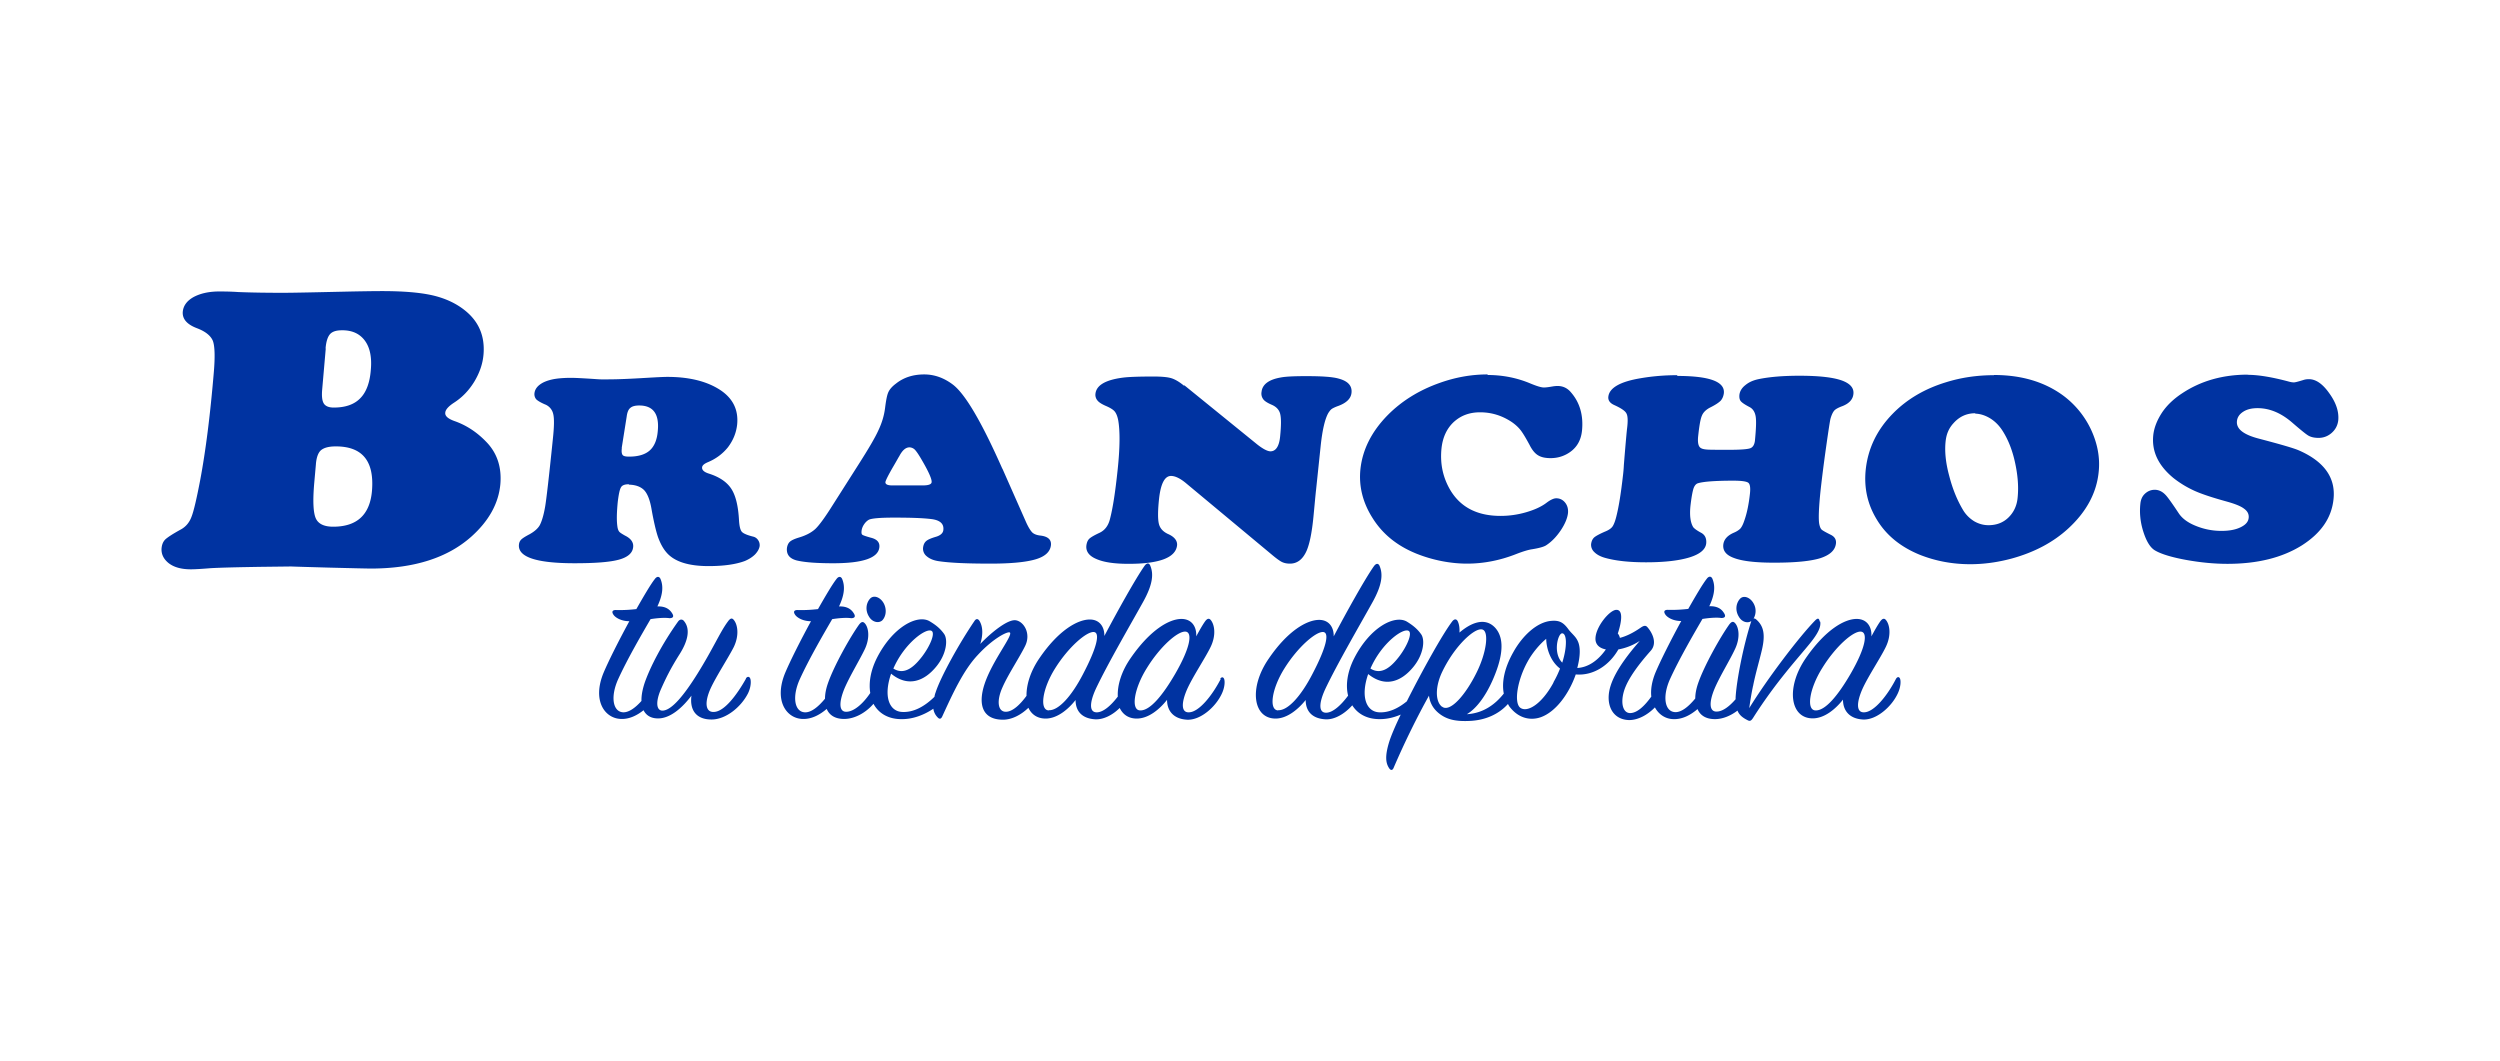 <svg xmlns="http://www.w3.org/2000/svg" id="Layer_1" data-name="Layer 1" viewBox="0 0 132 56"><defs><style>.cls-1{fill:#0033a1}</style></defs><path d="m15.36 29.91-1.67.02c-1.17.02-2.03.04-2.57.07-.48.04-.83.06-1.04.06-.51 0-.9-.11-1.18-.33-.27-.22-.39-.48-.37-.78.02-.2.08-.35.2-.47.12-.11.39-.29.83-.53.25-.14.44-.36.55-.66.12-.3.27-.95.46-1.94.29-1.54.53-3.44.72-5.7.07-.83.05-1.38-.05-1.65-.11-.27-.39-.5-.84-.67-.53-.2-.78-.49-.75-.87.03-.31.21-.57.56-.77.35-.19.78-.29 1.29-.3.28 0 .64 0 1.08.03.73.03 1.51.04 2.36.04.62 0 1.85-.03 3.67-.07.57-.01 1.09-.02 1.56-.02 1.1 0 1.98.07 2.65.22.66.15 1.23.41 1.69.77.76.59 1.1 1.37 1.02 2.35-.04.49-.2.96-.48 1.43-.28.46-.63.83-1.06 1.11-.31.2-.47.38-.48.54-.02.18.15.32.48.44.66.23 1.24.62 1.75 1.17.52.57.75 1.29.68 2.15-.09 1.02-.6 1.95-1.54 2.79-1.25 1.11-3 1.67-5.25 1.68-.31 0-1.06-.02-2.26-.05-1.09-.03-1.76-.05-2.01-.06m1.32-5.4-.09 1.01c-.08.93-.05 1.54.08 1.84.13.3.44.45.92.45 1.26 0 1.94-.63 2.05-1.89.13-1.57-.5-2.35-1.91-2.35-.37 0-.62.07-.78.2-.15.13-.24.38-.27.73m.52-6.1-.19 2.18c-.03.35 0 .59.09.73s.27.21.52.21c.61 0 1.08-.16 1.4-.49.32-.32.51-.83.56-1.51.06-.66-.05-1.18-.32-1.54-.27-.36-.67-.55-1.22-.54-.29 0-.5.07-.62.21-.12.14-.2.39-.23.75m16.01 7.17c-.21 0-.35.05-.41.16-.07.11-.12.36-.17.75-.06.6-.07 1.06-.01 1.39.02.09.05.17.1.22.05.05.15.11.29.19.31.15.46.36.43.61-.03.31-.28.53-.75.66s-1.25.19-2.34.19c-2.03 0-3-.33-2.94-.98.01-.11.05-.2.12-.27.07-.07.21-.16.44-.28.25-.14.44-.3.54-.48.1-.19.2-.5.28-.96.06-.33.2-1.52.41-3.58.07-.65.08-1.09.02-1.33a.703.703 0 0 0-.44-.51c-.23-.1-.38-.19-.46-.27a.422.422 0 0 1-.09-.32c.02-.17.11-.32.28-.45.17-.13.4-.22.68-.28.24-.05.57-.08.98-.08.18 0 .63.02 1.35.07.14.01.35.02.65.01.49 0 1.15-.03 1.98-.08.52-.03.89-.05 1.1-.05 1.17 0 2.12.24 2.83.72.64.44.93 1.04.85 1.81-.05.43-.21.82-.48 1.18-.28.35-.64.62-1.08.8-.18.08-.28.16-.29.27-.01.14.11.25.37.33.56.18.95.45 1.18.81.23.36.36.91.4 1.66.02.31.07.51.15.6.08.09.29.18.62.26.1.03.18.09.24.18s.09.19.08.31c-.02.14-.1.29-.24.44-.15.15-.33.26-.54.35-.48.18-1.12.27-1.92.27-1.07 0-1.81-.24-2.22-.72-.19-.22-.33-.49-.45-.82-.11-.33-.23-.84-.35-1.53-.08-.44-.21-.76-.38-.94-.18-.18-.44-.28-.8-.29m-.12-3.6-.26 1.64v.06c-.02.17 0 .28.05.34s.17.08.34.08c.48 0 .84-.11 1.08-.32.24-.21.39-.55.43-1.02.09-.9-.23-1.36-.98-1.36-.21 0-.37.04-.47.13-.1.08-.16.23-.19.45m19.84 2.76 1.26 2.85c.12.26.23.43.32.52.09.08.23.14.44.16.39.05.57.22.54.51-.04.34-.3.59-.8.74-.5.15-1.29.23-2.39.23-1.24 0-2.15-.04-2.74-.13-.27-.04-.48-.13-.63-.26a.51.51 0 0 1-.19-.47c.02-.14.07-.25.16-.33.09-.08.26-.15.49-.22.26-.07.41-.2.42-.38.03-.31-.17-.5-.61-.56-.47-.06-1.14-.08-2-.08-.73 0-1.17.04-1.32.11-.09.05-.18.13-.26.25-.08.12-.12.24-.13.35-.01.1 0 .17.05.2.04.03.19.08.44.15.33.08.48.25.45.51-.06.56-.87.84-2.43.84-.89 0-1.53-.05-1.94-.15-.37-.1-.54-.31-.51-.65.02-.14.07-.26.16-.34.09-.08.25-.15.48-.22.37-.11.65-.26.86-.45.2-.19.51-.61.91-1.25l1.38-2.17c.51-.8.86-1.39 1.04-1.79.19-.4.3-.78.35-1.16.05-.4.1-.68.17-.84.07-.16.2-.31.4-.46.41-.33.91-.49 1.5-.49.55 0 1.06.19 1.53.55.65.51 1.51 1.98 2.59 4.42m-5.8.89h1.61c.3 0 .45-.06.46-.17.02-.15-.15-.54-.5-1.14-.16-.28-.28-.46-.37-.56a.422.422 0 0 0-.3-.14c-.2 0-.38.16-.54.47-.03.04-.12.21-.29.5-.28.48-.42.76-.44.86-.01.12.11.18.36.18m15.42-5.29 3.77 3.06c.35.29.62.43.78.43.28 0 .46-.26.51-.78.06-.59.06-.99 0-1.21-.06-.22-.22-.38-.47-.48-.2-.09-.35-.18-.42-.28a.5.5 0 0 1-.09-.39c.04-.39.38-.65 1.02-.76.26-.05.71-.07 1.35-.07.83 0 1.39.04 1.7.13.49.13.72.38.68.75-.03.3-.26.53-.69.69-.17.06-.29.12-.35.16-.07.05-.12.12-.18.21-.18.31-.32.9-.41 1.76l-.24 2.29c-.04.35-.08.83-.14 1.44-.08.82-.2 1.42-.36 1.79-.2.45-.49.68-.88.68-.17 0-.31-.03-.43-.09s-.31-.2-.57-.42l-4.48-3.73c-.31-.26-.58-.39-.8-.39-.33 0-.54.4-.63 1.19-.07.65-.07 1.1-.01 1.34.06.24.22.41.47.53.35.15.51.36.49.6-.07.65-.92.98-2.56.98-.74 0-1.3-.08-1.69-.25-.39-.16-.57-.4-.54-.71.02-.16.07-.28.15-.36.08-.08.27-.19.55-.32.27-.13.45-.36.54-.7.16-.6.29-1.47.41-2.61.13-1.21.13-2.09.03-2.64-.04-.2-.1-.35-.18-.45-.08-.1-.23-.19-.43-.28-.24-.1-.4-.2-.48-.3a.46.46 0 0 1-.11-.36c.05-.45.53-.73 1.44-.85.31-.04.85-.06 1.62-.06.44 0 .75.03.95.09.19.06.42.19.67.4m16.02-.57c.8 0 1.56.15 2.27.45.34.14.57.21.71.21.1 0 .26-.02.48-.06.07-.01.15-.02.24-.02.28 0 .52.11.71.34.47.54.66 1.22.58 2.02-.06.57-.33.98-.81 1.24-.26.14-.54.21-.85.21-.28 0-.5-.05-.66-.15-.17-.1-.32-.29-.45-.55-.2-.37-.36-.64-.49-.8-.13-.16-.3-.31-.5-.44-.5-.32-1.04-.48-1.62-.48s-1.03.18-1.4.52c-.37.35-.58.82-.64 1.4-.08.81.08 1.54.48 2.21.55.9 1.43 1.34 2.64 1.34.44 0 .89-.06 1.34-.19.45-.13.8-.29 1.07-.49.22-.17.4-.25.53-.25.19 0 .35.08.47.23.12.15.17.34.15.55-.03.27-.16.58-.38.91-.23.34-.48.6-.77.79-.12.08-.37.15-.74.21-.21.03-.5.12-.86.26-.84.33-1.71.5-2.58.5s-1.81-.18-2.68-.53c-1.01-.41-1.78-1.03-2.31-1.88-.52-.82-.73-1.68-.64-2.57.11-1.04.59-1.99 1.43-2.85.74-.75 1.65-1.32 2.75-1.71.84-.3 1.68-.45 2.54-.45m10 .08c1.71 0 2.53.3 2.47.91-.02.16-.08.3-.17.4-.1.1-.28.22-.54.35-.22.11-.38.26-.45.44-.08.18-.14.55-.2 1.11-.03.33.02.53.15.6.08.05.2.07.36.08.16.01.56.01 1.18.01.56 0 .92-.03 1.06-.08s.22-.18.25-.39c.06-.62.08-1.05.04-1.29s-.15-.41-.33-.5c-.23-.12-.38-.22-.45-.3-.07-.08-.09-.19-.08-.33.02-.19.12-.37.31-.52.19-.16.42-.26.7-.32.58-.12 1.3-.18 2.16-.18 1.01 0 1.74.08 2.21.24.46.16.68.4.64.73-.03.28-.22.49-.57.63-.22.08-.37.16-.44.24-.07.08-.14.22-.2.43-.03.12-.11.64-.24 1.56s-.22 1.66-.28 2.2c-.1.95-.12 1.56-.07 1.81.03.14.07.23.12.28.05.05.21.14.49.28.2.1.29.25.27.45-.04.36-.31.61-.82.78-.51.16-1.33.24-2.44.24-.97 0-1.69-.08-2.13-.25-.41-.15-.59-.38-.56-.7.03-.27.21-.48.55-.63.17-.07.28-.15.35-.22.07-.08.14-.21.21-.42.14-.39.24-.88.3-1.45.03-.3 0-.48-.09-.55-.09-.07-.35-.11-.78-.11-.98 0-1.61.05-1.89.14-.11.04-.19.15-.24.33-.06.23-.1.5-.14.83-.06.54 0 .92.14 1.15.05.07.18.17.4.29.22.11.31.3.29.56-.03.33-.33.58-.88.75-.55.17-1.32.26-2.3.26-.9 0-1.62-.08-2.18-.24-.24-.07-.42-.17-.55-.3a.523.523 0 0 1-.17-.42c.02-.15.07-.27.17-.36.1-.08.3-.19.61-.32.16-.07.28-.15.35-.25.07-.1.14-.28.2-.52.14-.55.25-1.27.35-2.15.02-.16.04-.36.05-.58.09-1.12.15-1.77.17-1.93.05-.4.04-.67-.04-.8-.07-.13-.28-.27-.63-.43-.23-.1-.34-.25-.32-.44.05-.47.62-.8 1.71-.98.64-.11 1.28-.16 1.94-.16m16.71-.01c1.41 0 2.6.34 3.58 1.03a4.76 4.76 0 0 1 1.54 1.84c.35.75.49 1.5.41 2.25-.11 1.11-.65 2.1-1.59 2.97-.8.74-1.8 1.27-3 1.6-.74.2-1.47.3-2.19.3-.95 0-1.84-.17-2.67-.5-1-.41-1.76-1.02-2.26-1.85-.49-.8-.69-1.67-.59-2.64.12-1.12.59-2.1 1.42-2.95.74-.76 1.68-1.32 2.83-1.67.77-.24 1.61-.37 2.52-.37m-.99 2.01c-.46 0-.84.18-1.15.53-.24.26-.37.57-.41.94-.06.53 0 1.14.19 1.84.18.7.43 1.31.76 1.85.15.23.34.41.57.55.23.13.48.2.74.2.42 0 .77-.13 1.05-.4s.45-.62.49-1.05c.06-.57.01-1.18-.13-1.83-.14-.66-.36-1.22-.65-1.68-.18-.29-.4-.51-.65-.67-.26-.16-.52-.25-.8-.26m14.38-2.05c.56 0 1.29.12 2.18.36.11.03.19.04.26.04.06 0 .22-.04.51-.13.09-.03.19-.04.28-.04.37 0 .73.25 1.08.75.36.5.51.97.47 1.42-.03.26-.14.48-.34.66-.2.18-.44.27-.7.27-.22 0-.39-.04-.52-.11s-.41-.3-.84-.67c-.6-.53-1.22-.79-1.86-.79-.31 0-.56.06-.76.19-.2.13-.31.29-.33.5-.04.41.35.71 1.16.92 1.1.29 1.81.49 2.11.62 1.33.58 1.95 1.44 1.83 2.57-.1 1-.67 1.81-1.68 2.45-1.04.65-2.35.97-3.92.97-.7 0-1.43-.07-2.2-.21-.76-.14-1.31-.31-1.63-.5-.25-.15-.45-.48-.61-.98-.16-.5-.21-.99-.16-1.47.02-.23.1-.4.22-.52.15-.15.33-.23.54-.23s.4.09.57.27c.1.1.34.43.71.99.18.26.47.48.9.65.42.17.87.26 1.34.26.41 0 .74-.06 1.01-.19s.41-.29.43-.5c.02-.19-.06-.35-.24-.48-.18-.14-.49-.26-.92-.38-.76-.21-1.34-.4-1.73-.58-.39-.18-.75-.4-1.08-.66-.8-.66-1.15-1.4-1.07-2.24.04-.41.2-.81.46-1.21.26-.39.62-.73 1.06-1.02.99-.66 2.15-.99 3.47-.99M39.39 35.83c-.5.89-1.15 1.74-1.69 1.76-.46.03-.51-.51-.18-1.24.3-.65.93-1.61 1.22-2.18.31-.64.2-1.2.01-1.43-.1-.13-.19-.1-.32.08-.41.55-.78 1.43-1.59 2.73-.69 1.11-1.39 2-1.89 1.97-.3-.03-.33-.48-.06-1.11.27-.61.52-1.12 1-1.88.46-.73.55-1.33.24-1.72-.09-.13-.23-.13-.33.01-.83 1.16-1.48 2.41-1.77 3.26-.1.31-.17.64-.16.93-.33.37-.67.61-.97.6-.54-.03-.68-.82-.26-1.75.49-1.07 1.21-2.31 1.71-3.17.32-.05.72-.09 1-.05.19 0 .24-.09.15-.24-.1-.17-.3-.4-.79-.38.31-.66.31-1.09.17-1.44-.06-.15-.19-.17-.31 0-.22.28-.57.88-.97 1.58-.35.04-.7.06-1.06.05-.19-.01-.27.08-.14.26.1.14.4.33.83.33-.55 1.01-1.09 2.08-1.36 2.72-.61 1.47.06 2.41.91 2.44.45.02.86-.19 1.2-.46.12.24.34.41.69.43.71.05 1.39-.6 1.84-1.2-.1.74.23 1.26 1.06 1.26.75 0 1.55-.65 1.92-1.37.18-.36.17-.7.12-.8-.05-.12-.17-.1-.23.01m7.21-3.08c.17-.18.25-.52.09-.86-.17-.35-.54-.5-.74-.28-.2.22-.27.6-.06.94.19.33.55.37.72.19Z" class="cls-1"/><path d="M64.46 35.84c-.45.88-1.15 1.75-1.67 1.77-.44.03-.42-.52-.1-1.24.31-.68.95-1.63 1.23-2.21.31-.64.2-1.19.01-1.42-.09-.11-.19-.09-.31.08-.14.2-.29.47-.46.78.03-.5-.23-.92-.78-.92-.64 0-1.65.57-2.69 2.08-.49.71-.7 1.44-.67 2.02-.36.47-.75.81-1.08.83-.44.03-.42-.5-.08-1.24.64-1.35 1.87-3.46 2.48-4.56.54-.96.57-1.51.4-1.93-.06-.16-.18-.18-.31 0-.46.65-1.43 2.39-2.12 3.7.01-.47-.24-.87-.77-.87-.64 0-1.66.57-2.67 2.06-.47.69-.68 1.4-.67 1.97-.35.48-.73.82-1.06.84-.46.03-.54-.57-.2-1.31.29-.66.92-1.61 1.19-2.17.32-.66-.08-1.29-.5-1.35-.42-.06-1.29.64-1.87 1.25.14-.46.15-.89-.04-1.21-.08-.13-.18-.14-.27 0-.81 1.19-1.79 2.96-2.05 3.77-.03.08-.05.15-.06.23-.49.48-1.08.84-1.72.8-.68-.04-.98-.84-.57-2.02.89.73 1.75.4 2.38-.37.54-.65.64-1.43.41-1.74-.2-.28-.44-.47-.76-.66-.64-.37-1.94.29-2.78 1.94-.33.66-.44 1.3-.35 1.85-.37.55-.84.97-1.24.99-.41.03-.43-.47-.13-1.21.27-.64.8-1.51 1.07-2.07.31-.64.2-1.19.01-1.39-.1-.11-.19-.08-.31.08-.47.66-1.32 2.17-1.64 3.1-.1.29-.15.56-.15.8-.36.44-.74.74-1.07.72-.54-.03-.68-.82-.26-1.75.49-1.07 1.21-2.31 1.71-3.17.32-.05.72-.09 1-.05.19 0 .24-.09.15-.24-.1-.17-.3-.4-.79-.38.31-.66.31-1.09.17-1.44-.06-.15-.19-.17-.31 0-.22.28-.57.88-.97 1.58-.35.04-.7.06-1.06.05-.19-.01-.27.08-.14.26.1.14.4.33.83.33-.55 1.01-1.09 2.08-1.36 2.72-.61 1.47.06 2.41.91 2.44.49.02.93-.23 1.28-.53.14.33.44.53.92.53.54 0 1.13-.31 1.55-.8.27.5.78.82 1.51.81.58 0 1.16-.22 1.65-.55.03.19.11.34.23.46.11.12.19.06.24-.05.55-1.2 1.11-2.43 1.87-3.24.82-.89 1.56-1.25 1.69-1.2.23.1-.9 1.46-1.32 2.71-.37 1.11-.11 1.9.97 1.9.47 0 .96-.26 1.34-.63.16.35.47.57.91.57.6 0 1.18-.47 1.58-.98 0 .6.35.98 1.04 1.02.44.02.92-.23 1.29-.6.17.35.47.56.9.56.61 0 1.19-.47 1.6-.99 0 .6.36 1.01 1.05 1.05.7.04 1.51-.66 1.84-1.37.17-.36.17-.68.12-.79-.05-.11-.14-.1-.21.01M49.2 33.32c.18.14-.1.8-.51 1.34-.37.48-.9 1.03-1.52.64.59-1.36 1.77-2.19 2.03-1.98Zm6.18 4.19c-.5-.01-.36-1.12.33-2.22.7-1.12 1.64-1.93 2.03-1.92.37.01.18.82-.56 2.23-.6 1.16-1.29 1.92-1.8 1.9m4.82.01c-.5-.01-.33-1.14.35-2.23.7-1.14 1.64-1.97 2.05-1.93.37.04.26.83-.55 2.23-.65 1.12-1.32 1.94-1.84 1.93Zm35.88-4.7c-.03-.17-.1-.19-.24-.05-.87.89-2.57 3.14-3.48 4.63.06-.43.12-.79.19-1.12 0-.03.02-.06.02-.09.14-.69.31-1.23.46-1.87.18-.78.11-1.25-.31-1.61-.05-.04-.09-.05-.13-.04.11-.19.16-.48.02-.76-.17-.35-.54-.5-.74-.28-.2.22-.27.6-.06.94.17.3.48.36.66.23-.43 1.33-.78 3.15-.83 4.04v.09c-.32.37-.67.64-.98.65-.41.03-.44-.47-.13-1.21.27-.64.81-1.51 1.07-2.07.31-.64.2-1.19.01-1.39-.1-.11-.19-.08-.31.08-.47.66-1.32 2.17-1.64 3.1-.1.29-.15.56-.15.8-.36.44-.74.74-1.07.72-.54-.03-.68-.82-.26-1.75.49-1.07 1.21-2.31 1.71-3.17.32-.05.72-.09 1-.05.19 0 .24-.09.15-.24-.1-.17-.29-.4-.79-.38.31-.66.31-1.09.17-1.44-.06-.15-.19-.17-.31 0-.22.28-.57.88-.97 1.58-.35.04-.7.06-1.06.05-.19-.01-.27.08-.14.26.1.14.4.33.83.33-.55 1.01-1.09 2.08-1.36 2.72-.2.49-.26.92-.22 1.27-.36.5-.75.87-1.12.87s-.52-.51-.32-1.17c.2-.66.83-1.47 1.41-2.12.37-.42.06-.98-.18-1.25-.09-.1-.19-.08-.35.03-.39.27-.75.45-1.1.54a.554.554 0 0 0-.1-.22s-.01 0-.01-.01c.23-.69.27-1.26-.08-1.25-.36.01-1.1.91-1.1 1.53 0 .28.18.49.55.56-.46.65-.99.95-1.51.98.08-.31.13-.6.13-.87 0-.71-.35-.83-.61-1.19-.26-.35-.47-.46-.87-.43-.77.05-1.55.79-2.03 1.66-.42.74-.63 1.52-.5 2.18-.45.57-1.08 1.04-1.95 1.09.49-.29.96-.91 1.34-1.75.47-1.05.75-2.18.14-2.83-.55-.57-1.3-.22-1.87.27.01-.22-.01-.41-.08-.57-.06-.15-.18-.18-.31-.01-.52.69-1.58 2.6-2.39 4.21-.44.36-.94.61-1.47.58-.68-.04-.98-.84-.57-2.02.9.73 1.75.4 2.38-.37.54-.65.64-1.43.41-1.74-.2-.28-.44-.47-.75-.66-.64-.37-1.94.29-2.78 1.94-.36.71-.46 1.41-.32 1.97-.37.5-.79.88-1.13.9-.44.03-.42-.5-.08-1.24.64-1.35 1.87-3.46 2.48-4.56.54-.96.57-1.51.4-1.93-.06-.16-.18-.18-.31 0-.46.65-1.43 2.39-2.12 3.7.01-.47-.24-.87-.77-.87-.64 0-1.66.57-2.67 2.06-1.05 1.53-.82 3.15.37 3.15.6 0 1.18-.47 1.59-.98 0 .6.35.98 1.04 1.02.49.03 1.03-.3 1.42-.74.28.45.78.74 1.47.73.37 0 .74-.09 1.09-.24-.29.6-.51 1.12-.61 1.44-.24.78-.18 1.14.01 1.41.08.11.17.09.22-.03.61-1.42 1.26-2.72 1.87-3.82.04.32.17.61.44.86.45.41.98.52 1.8.47.73-.05 1.43-.33 1.93-.89.03.05.05.1.09.15.51.66 1.15.71 1.61.56.82-.27 1.53-1.26 1.88-2.27.91.08 1.76-.46 2.25-1.32.33-.06.73-.19 1.13-.45-.51.59-1.25 1.49-1.53 2.34-.32.96.05 1.82.97 1.84.47 0 .97-.27 1.36-.67.21.39.57.61.97.62.49.02.93-.23 1.28-.53.14.33.44.53.92.53.4 0 .82-.17 1.19-.45.09.23.27.38.56.52.13.06.19-.03.26-.13 1.23-1.94 2.39-3.17 3.03-3.97.41-.51.56-.84.52-1.11m-21.72.49c.18.14-.1.8-.51 1.34-.37.48-.9 1.03-1.52.64.59-1.36 1.76-2.19 2.03-1.98m-6.9 4.19c-.5-.01-.36-1.12.33-2.22.7-1.12 1.64-1.93 2.03-1.92.37.01.18.82-.56 2.23-.6 1.16-1.29 1.92-1.8 1.9m8.64-.19c-.36-.29-.35-1.08.03-1.86.13-.27.27-.51.41-.73.63-.97 1.42-1.62 1.73-1.47.32.15.18 1.21-.32 2.23-.6 1.23-1.43 2.16-1.84 1.83m5.89-1.28c-.63 1.17-1.41 1.62-1.77 1.33-.33-.28-.14-1.46.4-2.43.25-.46.64-.92.98-1.2.01.52.23 1.19.73 1.57-.09.23-.2.47-.35.73m.47-1.04c-.51-.5-.23-1.55-.01-1.55.17 0 .2.31.2.46 0 .31-.06.66-.19 1.08m17.83.85c-.05-.11-.14-.1-.21.01-.45.88-1.15 1.75-1.67 1.77-.44.03-.42-.52-.1-1.24.31-.68.95-1.63 1.23-2.21.31-.64.2-1.19.01-1.42-.09-.11-.19-.09-.31.08-.14.2-.29.47-.46.78.03-.5-.23-.92-.78-.92-.64 0-1.65.57-2.69 2.08-1.06 1.55-.82 3.17.37 3.17.61 0 1.19-.47 1.6-.99 0 .6.36 1.01 1.05 1.05.7.04 1.51-.66 1.84-1.37.17-.36.17-.68.12-.79m-4.46 1.68c-.5-.01-.33-1.14.35-2.23.7-1.14 1.64-1.97 2.05-1.93.37.04.26.83-.55 2.23-.65 1.12-1.32 1.94-1.84 1.93Z" class="cls-1"/></svg>